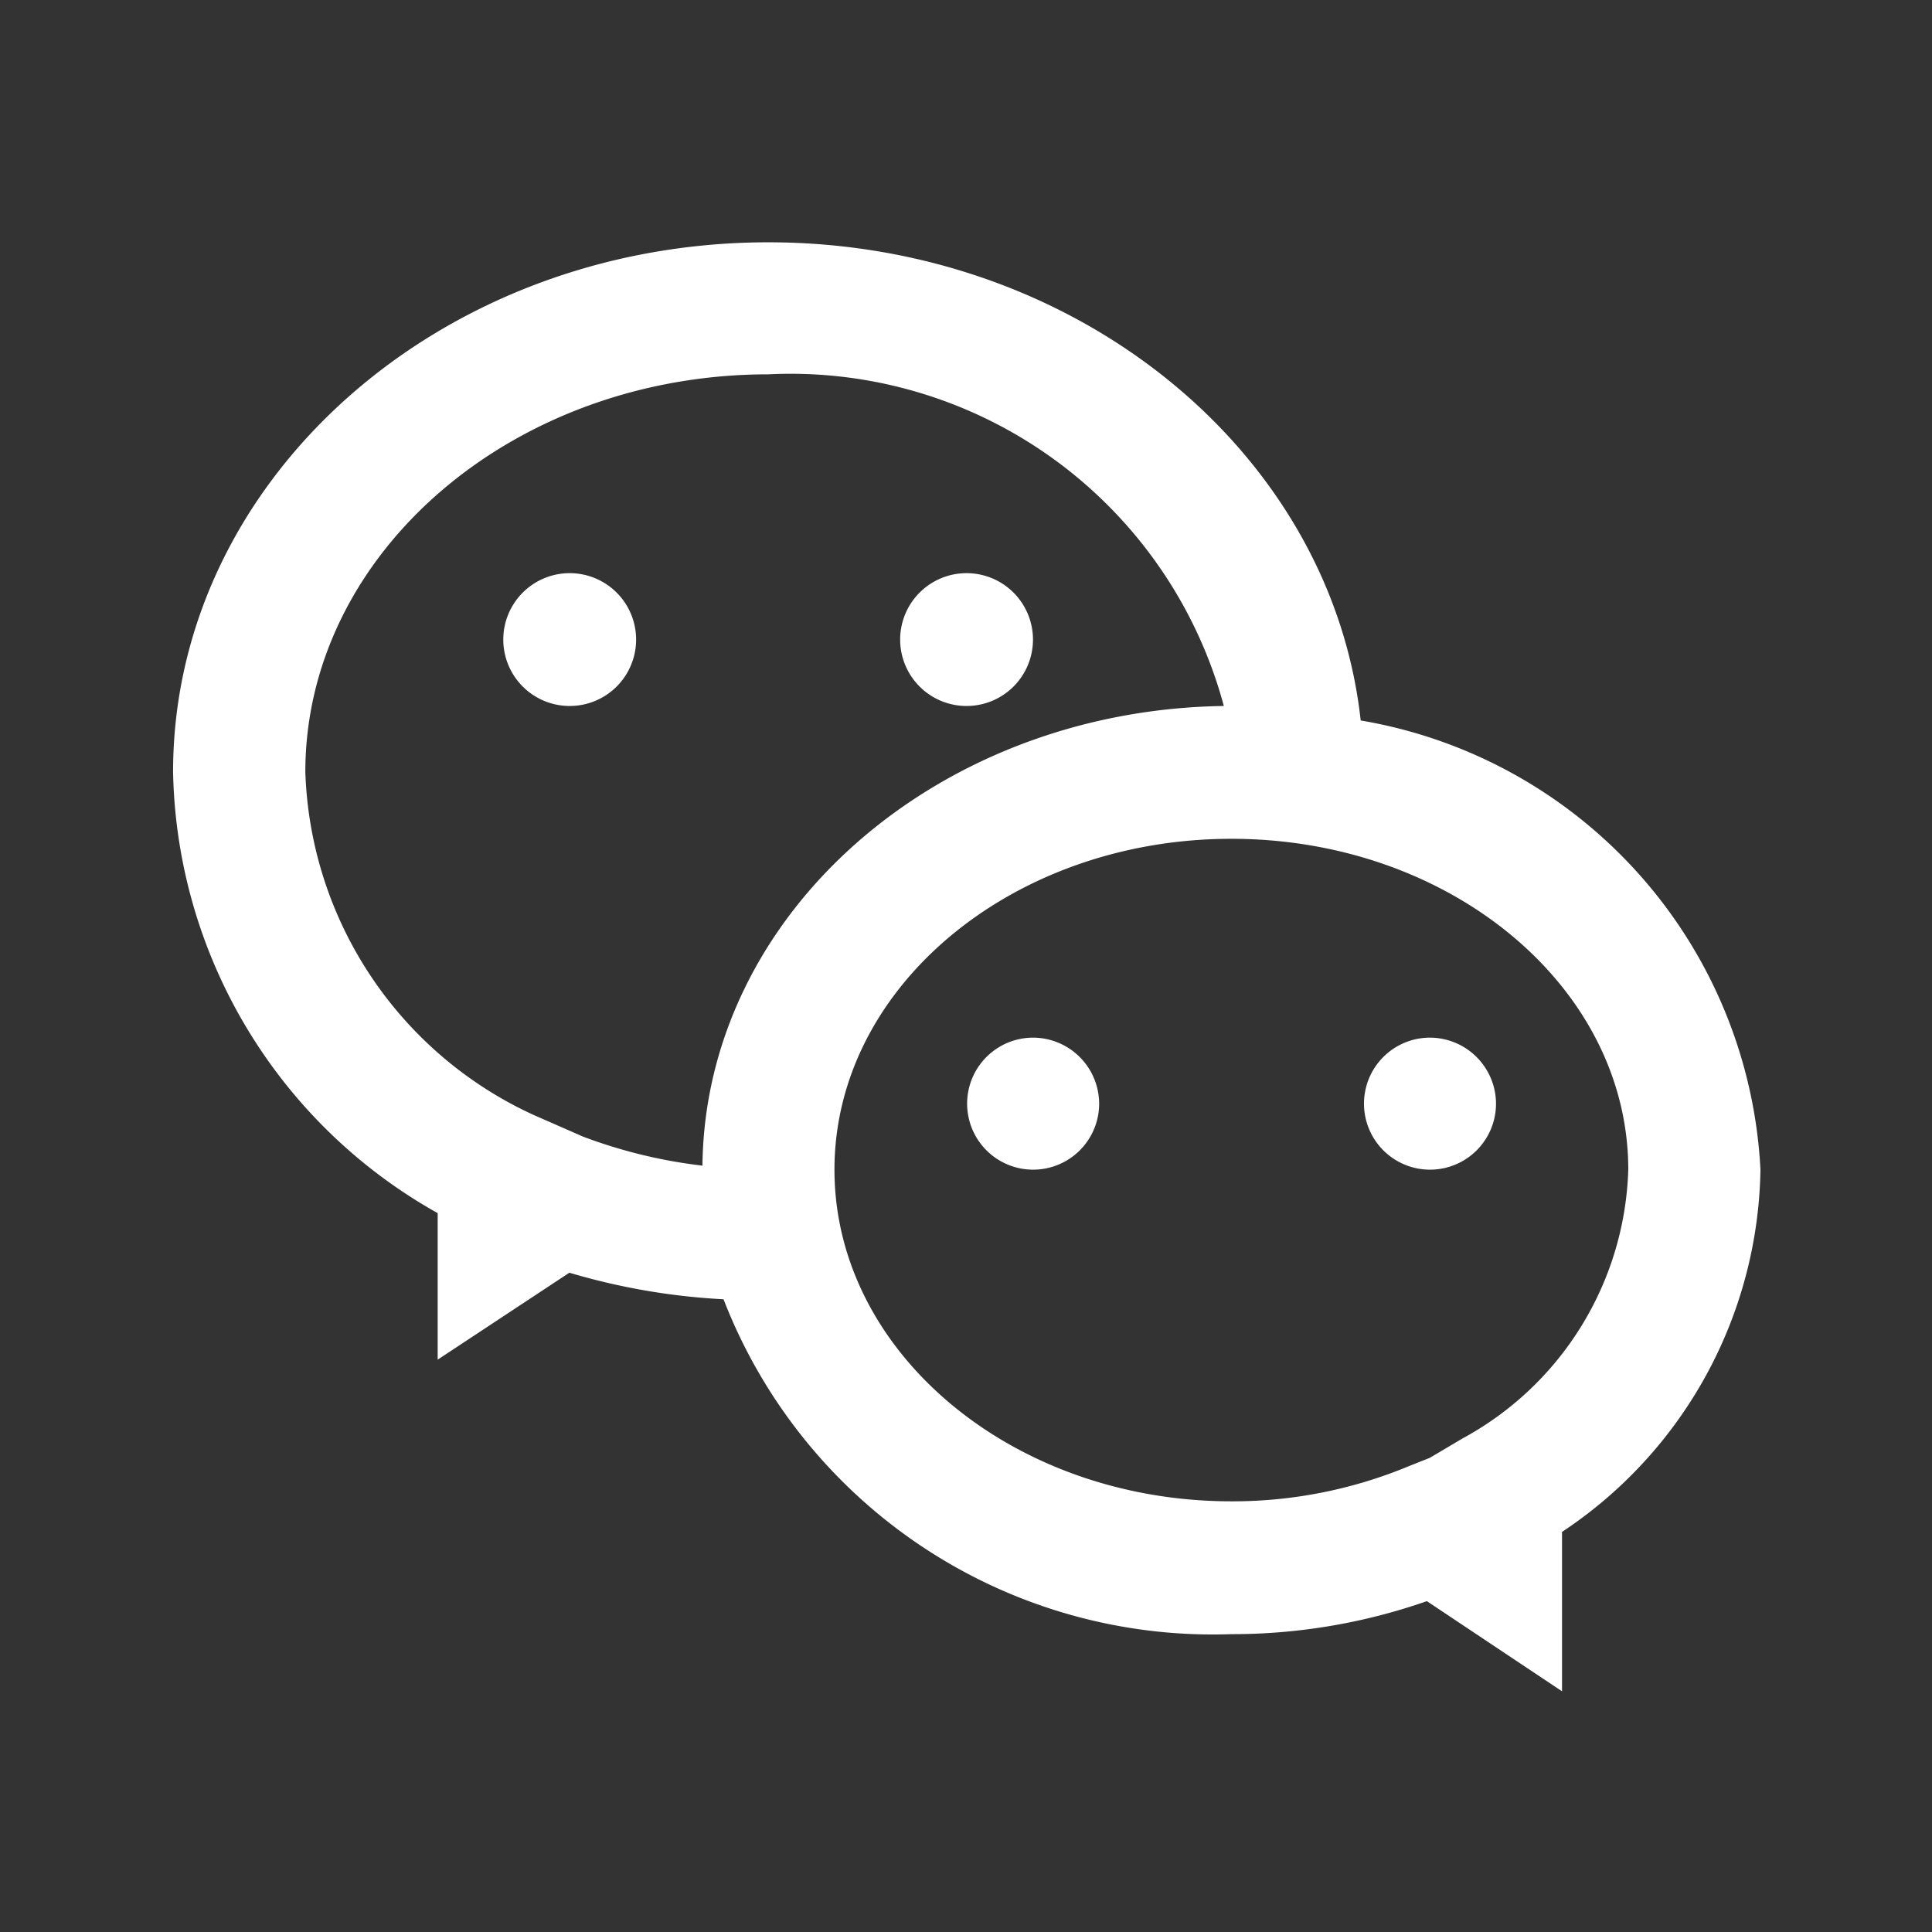 <svg xmlns="http://www.w3.org/2000/svg" width="24" height="24" viewBox="0 0 24 24">
  <rect x="0" y="0" width="24" height="24" fill="#333333" stroke="none"/>
  <defs>
    <style>
      .cls-1 {
        fill: #fff;
        fill-rule: evenodd;
      }
    </style>
  </defs>
  <path id="形状_10" data-name="形状 10" class="cls-1" d="M335.231,7590.67c-0.364-3.33-3.524-5.94-7.358-5.94-4.078,0-7.395,2.95-7.395,6.58a6.422,6.422,0,0,0,3.287,5.48v1.82l1.636-1.08a8.2,8.2,0,0,0,1.915.33,6.517,6.517,0,0,0,6.309,4.16,7.329,7.329,0,0,0,2.428-.41l1.679,1.12v-1.98a5.5,5.5,0,0,0,2.465-4.5A5.968,5.968,0,0,0,335.231,7590.67Zm-8.177,5.53a6.256,6.256,0,0,1-1.482-.36l-0.616-.27a4.862,4.862,0,0,1-2.835-4.26c0-2.72,2.58-4.94,5.752-4.94a5.575,5.575,0,0,1,5.658,4.12C329.971,7590.54,327.088,7593.07,327.054,7596.2Zm9.44,3.39-0.405.24-0.252.1a5.7,5.7,0,0,1-2.212.44c-2.719,0-4.931-1.85-4.931-4.12s2.212-4.11,4.931-4.11,4.93,1.84,4.93,4.11A3.933,3.933,0,0,1,336.494,7599.59Zm-11.086-10.75a0.825,0.825,0,1,0,.822.83A0.825,0.825,0,0,0,325.408,7588.84Zm4.93,0a0.825,0.825,0,1,0,.822.83A0.825,0.825,0,0,0,330.338,7588.84Zm0.822,5.77a0.82,0.82,0,1,0,.822.82A0.823,0.823,0,0,0,331.16,7594.61Zm4.93,0a0.82,0.82,0,1,0,.822.82A0.823,0.823,0,0,0,336.09,7594.61Z" transform="translate(-318.328 -7581.72)"/>
</svg>
